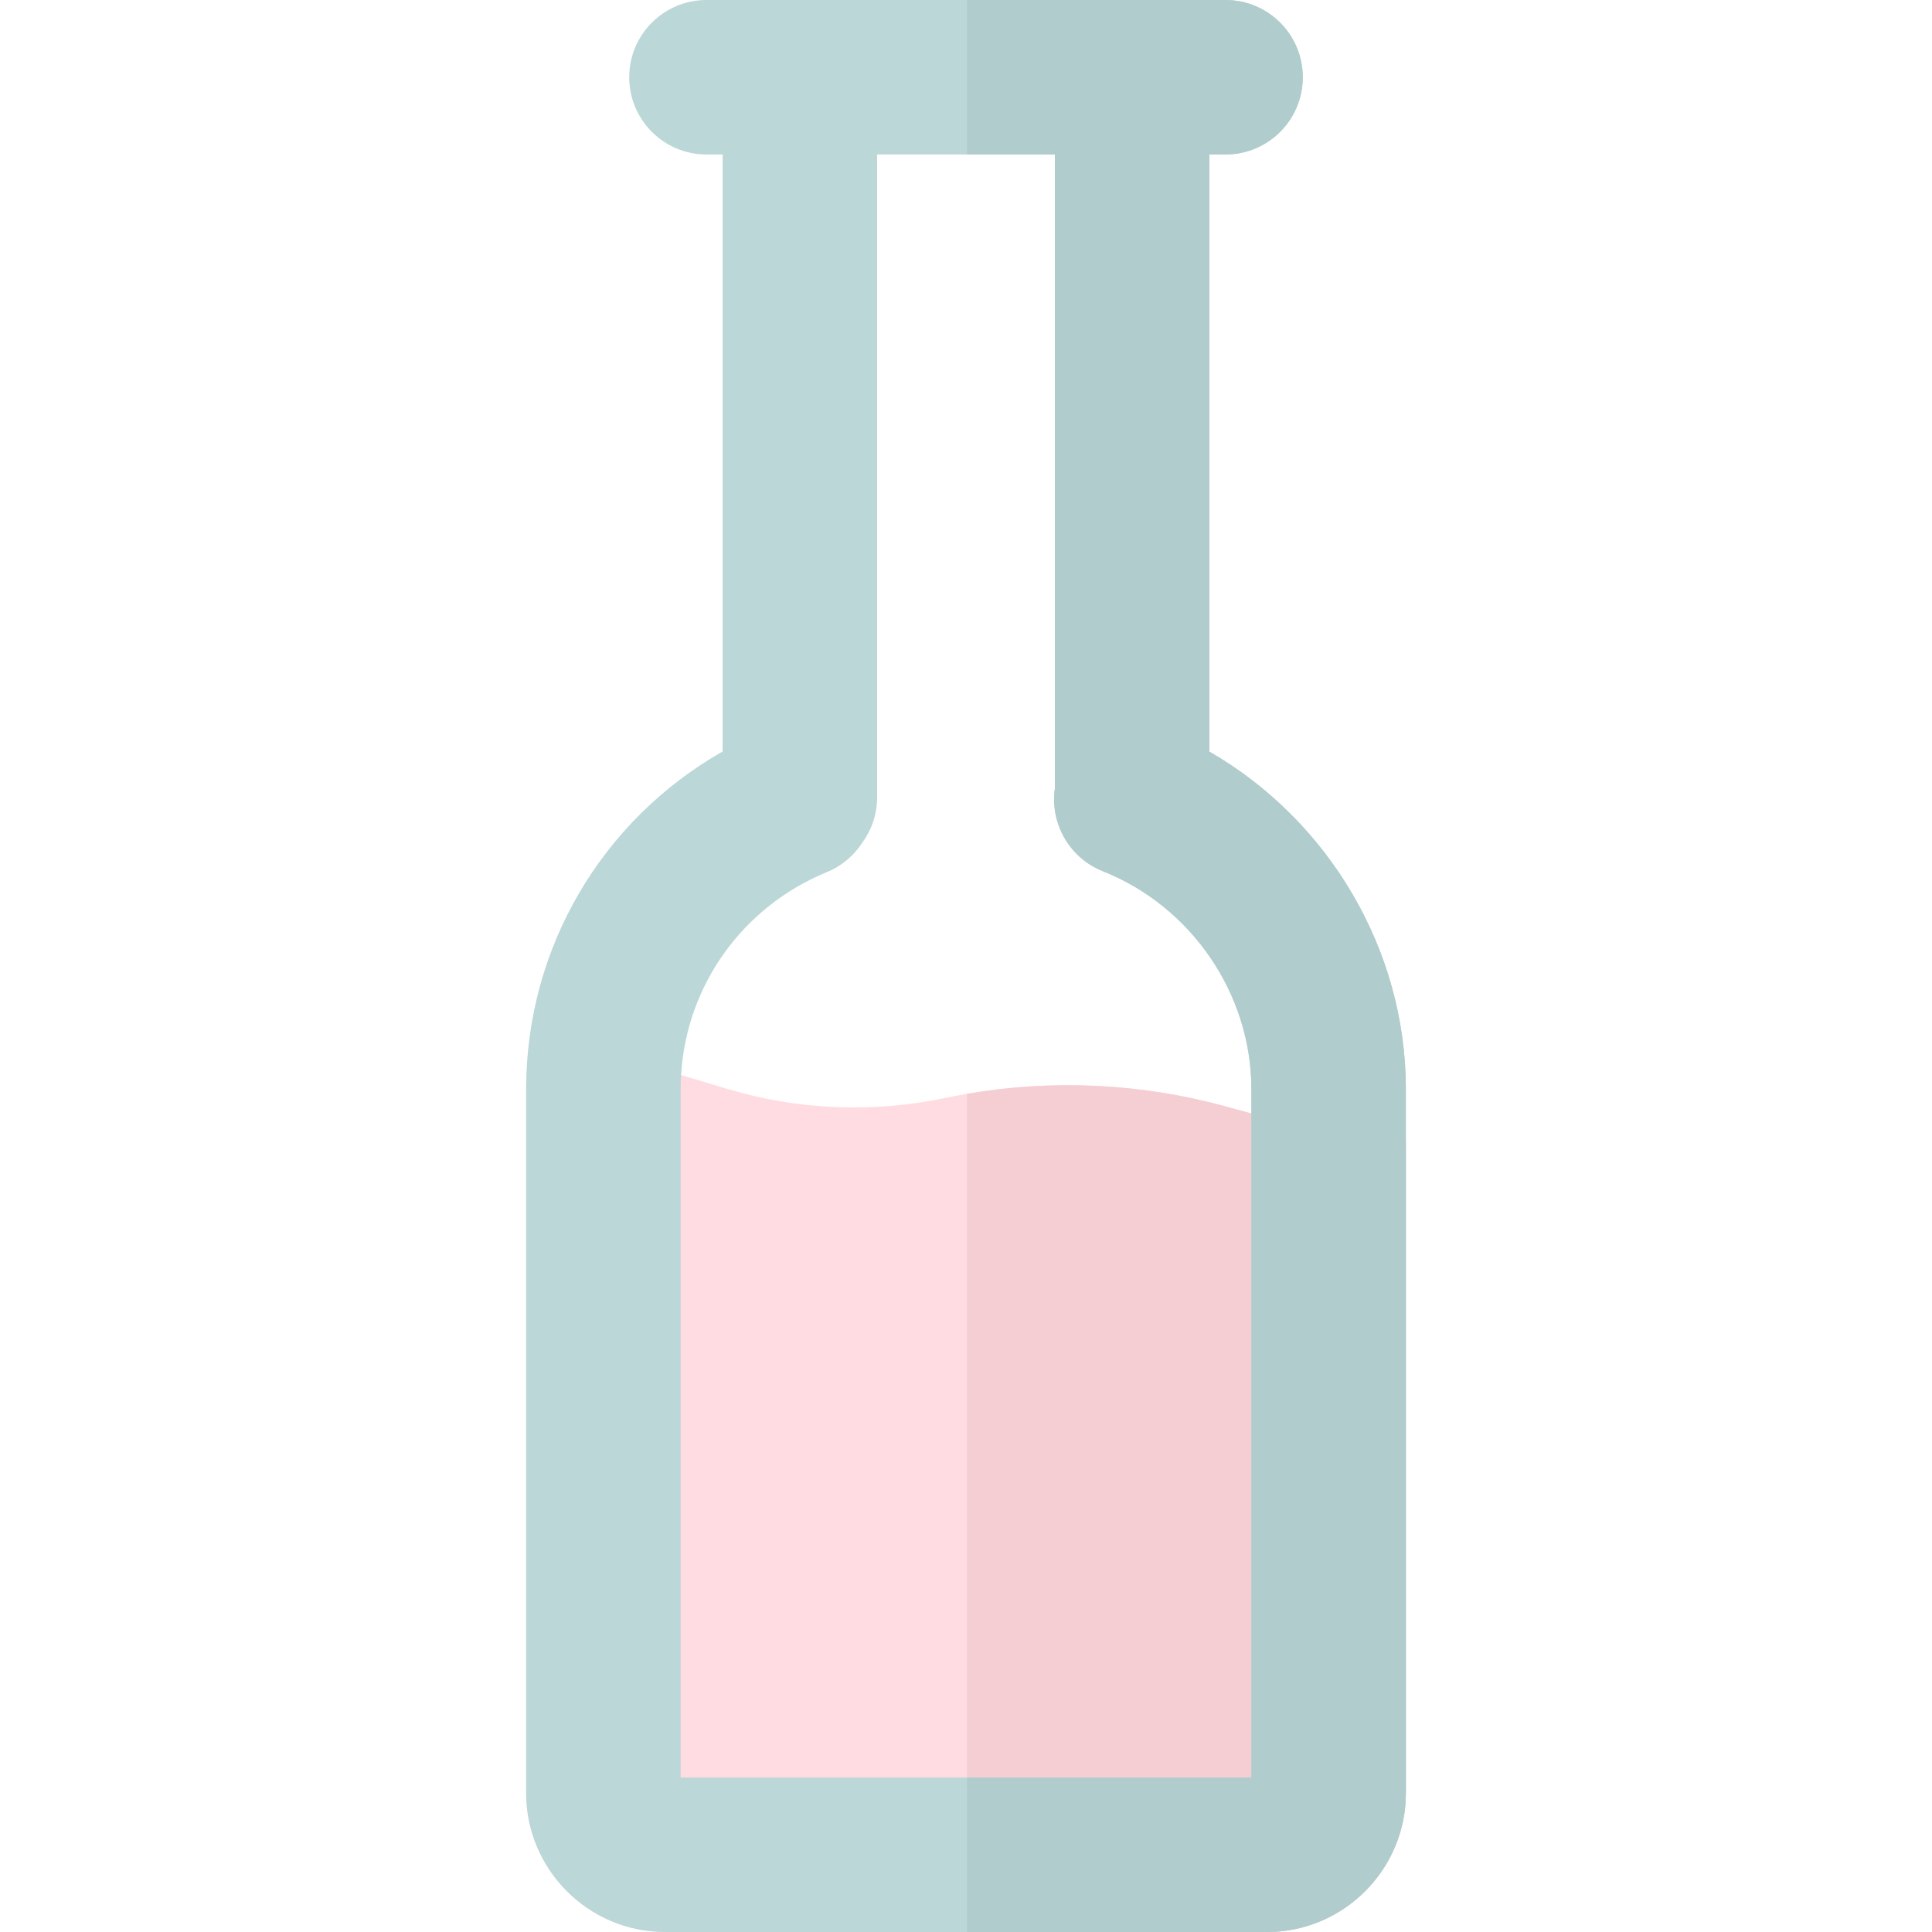 <?xml version="1.0" encoding="iso-8859-1"?>
<!-- Uploaded to: SVG Repo, www.svgrepo.com, Generator: SVG Repo Mixer Tools -->
<svg height="800px" width="800px" version="1.1" id="Layer_1" xmlns="http://www.w3.org/2000/svg" xmlns:xlink="http://www.w3.org/1999/xlink" 
	 viewBox="0 0 512 512" xml:space="preserve">
<path style="fill:#FFDCE1;" d="M372.568,302.336v172.818c0,20.32-16.539,36.845-36.845,36.845H176.278
	c-20.306,0-36.845-16.526-36.845-36.845v-186.56c19.296-3.534,34.976-5.513,38.619-4.421l2.443,0.723l12.391,3.712
	c18.614,5.568,38.497,6.387,57.52,2.374c1.951-0.409,3.903-0.791,5.854-1.105c22.558-3.903,45.961-2.798,68.055,3.207l7.314,1.992
	l13.906,3.78C348.564,299.689,359.058,300.849,372.568,302.336z"/>
<path style="fill:#F4CED2;" d="M372.568,302.336v172.818c0,20.32-16.539,36.845-36.845,36.845h-79.463V289.877
	c22.558-3.903,45.961-2.798,68.055,3.207l7.314,1.992l13.906,3.78C348.564,299.689,359.058,300.849,372.568,302.336z"/>
<path style="fill:#BBD7D8;" d="M320.493,199.183V40.939h4.285c11.299,0,20.47-9.157,20.47-20.47c0-11.299-9.17-20.47-20.47-20.47
	H187.222c-11.299,0-20.47,9.17-20.47,20.47c0,11.313,9.17,20.47,20.47,20.47h4.285v158.203
	c-32.001,18.218-52.061,52.034-52.075,89.452v186.56c0,20.32,16.539,36.845,36.845,36.845h159.445
	c20.306,0,36.845-16.526,36.845-36.845V288.635C372.568,251.708,352.125,217.387,320.493,199.183z M331.628,471.061H180.372V288.635
	c0-1.255,0.041-2.497,0.123-3.739c1.406-23.745,16.267-44.596,38.633-53.781c4.012-1.651,7.219-4.435,9.402-7.819
	c2.456-3.371,3.917-7.519,3.917-12.009V40.939h47.107v168.056c-1.296,9.129,3.739,18.3,12.691,21.875
	c23.554,9.361,39.384,32.574,39.384,57.765V471.061z"/>
<path style="fill:#B1CCCD;" d="M372.568,288.635v186.519c0,20.32-16.539,36.845-36.845,36.845h-79.463v-40.939h75.369V288.635
	c0-25.191-15.83-48.404-39.384-57.765c-8.952-3.575-13.988-12.746-12.691-21.875V40.939h-23.294V0h68.519
	c11.299,0,20.47,9.17,20.47,20.47c0,11.313-9.17,20.47-20.47,20.47h-4.285v158.244C352.125,217.387,372.568,251.708,372.568,288.635
	z"/>
</svg>